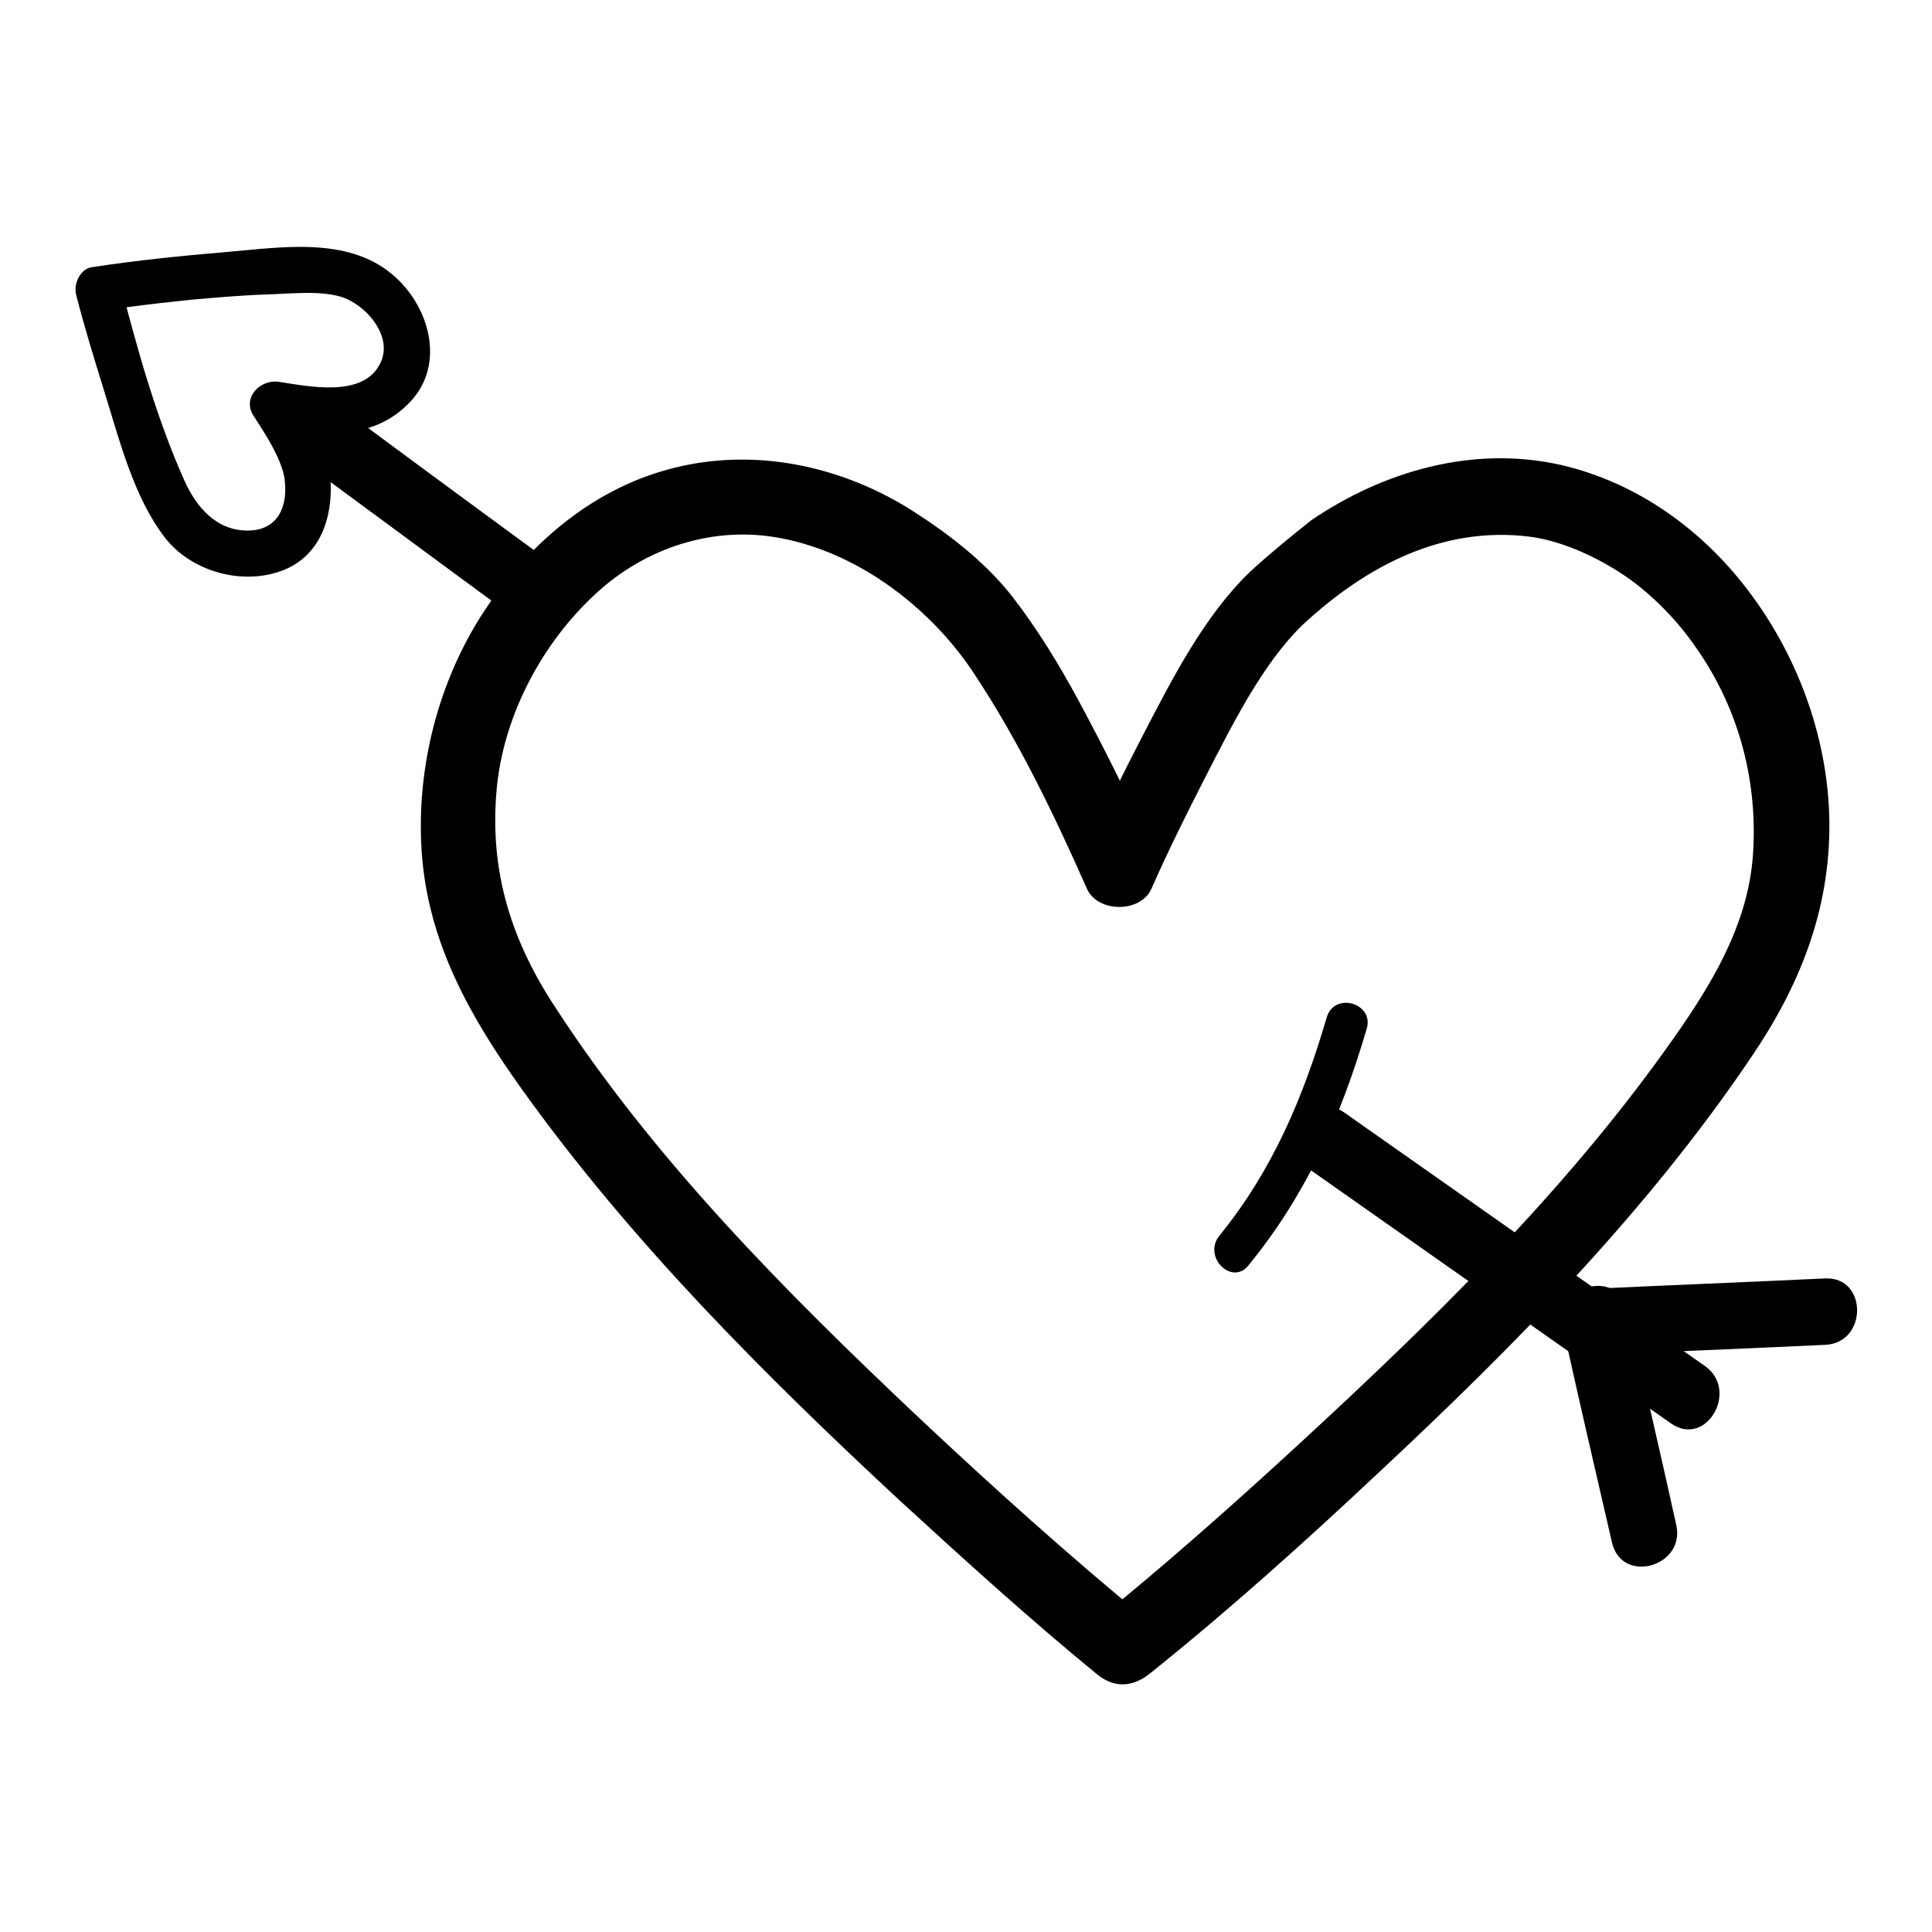 <?xml version="1.0" encoding="utf-8"?>
<!-- Svg Vector Icons : http://www.onlinewebfonts.com/icon -->
<!DOCTYPE svg PUBLIC "-//W3C//DTD SVG 1.1//EN" "http://www.w3.org/Graphics/SVG/1.1/DTD/svg11.dtd">
<svg version="1.1" xmlns="http://www.w3.org/2000/svg" xmlns:xlink="http://www.w3.org/1999/xlink" x="0px" y="0px" viewBox="0 0 256 256" enable-background="new 0 0 256 256" xml:space="preserve">
<g><g><g><g><g><g><path fill="#000000" d="M165.6,75.8c-6.1,5.9-10.3,14.2-14.2,21.7c-2.6,5-5.1,10.1-7.3,15.2c2.9,0,5.7,0,8.6,0c-3-6.8-6.3-13.4-9.8-19.9c-2.6-4.8-5.4-9.4-8.8-13.8c-3.7-4.7-8.7-8.5-13.8-11.7c-9.8-6-21.7-8.2-32.8-4.8c-10.2,3.1-18.4,10.6-24,19.5c-5.7,9.2-8.4,20.4-7.6,31.2c0.9,11.9,6.5,21.7,13.3,31.2c14.4,20.1,32.1,37.8,50.1,54.5c8.5,7.8,17.1,15.6,26,22.9c2.3,1.9,4.7,1.8,7,0c10.5-8.4,20.5-17.4,30.3-26.6c17.9-16.7,35.5-34.5,49.3-54.9c6.5-9.5,10.6-19.6,10.5-31.3c-0.1-10.7-3.9-21.4-10.2-30c-6.2-8.5-15-15-25.4-17.4c-11.6-2.6-23.4,0.8-33,7.3C170.9,71.2,168.2,73.4,165.6,75.8c-4.7,4.4,2.4,11.4,7,7c8.4-7.8,18.5-13.1,30-11.7c4,0.5,8.4,2.4,12.1,4.8c3.6,2.3,7.1,5.8,9.6,9.3c5.9,8.1,8.6,17.8,8,27.7c-0.6,10.6-6.8,19.6-13,28.1c-13.5,18.4-30.1,34.6-46.8,50c-8.9,8.2-17.9,16.2-27.3,23.8c2.4,0,4.7,0,7,0c-10.5-8.6-20.6-17.7-30.5-27c-17.6-16.6-35.1-34.2-48.3-54.6c-6-9.2-8.7-18.6-7.5-29.5c1.1-9.3,6-18.5,12.9-24.9c6.6-6.2,15.7-9.2,24.6-7.5c10.7,2,20.2,9.6,25.7,18c5.9,8.9,10.6,18.7,14.9,28.4c1.4,3.3,7.2,3.3,8.6,0c2.2-5,4.6-9.8,7.1-14.7c3.6-7,7.6-15.1,13-20.3C177.2,78.4,170.2,71.4,165.6,75.8z"/></g></g><g><g><path fill="#000000" d="M165.4,167.7c7.7-9.4,12.3-19.8,15.7-31.4c1-3.4-4.3-4.9-5.3-1.5c-3.1,10.6-7.2,20.3-14.2,28.9C159.3,166.5,163.2,170.4,165.4,167.7L165.4,167.7z"/></g></g><g><g><path fill="#000000" d="M173.6,155c15.9,11.2,31.9,22.4,47.8,33.6c4.7,3.3,9.1-4.4,4.5-7.6c-15.9-11.2-31.9-22.4-47.8-33.6C173.4,144.1,169,151.8,173.6,155L173.6,155z"/></g></g><g><g><path fill="#000000" d="M37.7,59.4C47.8,66.8,57.9,74.3,68,81.7c2,1.4,4.9,0.3,6-1.6c1.3-2.2,0.4-4.6-1.6-6c-10.1-7.4-20.2-14.8-30.2-22.3c-2-1.4-4.9-0.3-6,1.6C34.8,55.6,35.8,58,37.7,59.4L37.7,59.4z"/></g></g><g><g><path fill="#000000" d="M210.4,179.6c10.5-0.5,20.9-0.9,31.4-1.4c5.7-0.2,5.7-9.1,0-8.8c-10.5,0.5-20.9,0.9-31.4,1.4C204.7,171,204.6,179.9,210.4,179.6L210.4,179.6z"/></g></g><g><g><path fill="#000000" d="M207.1,175.9c2.1,9.5,4.3,19,6.5,28.5c1.3,5.6,9.8,3.2,8.5-2.4c-2.1-9.5-4.3-19-6.5-28.5C214.3,168,205.8,170.4,207.1,175.9L207.1,175.9z"/></g></g><g><g><path fill="#000000" d="M43.6,61.8c-0.7-3.4-2.9-6.7-4.7-9.7c-1.1,1.5-2.3,3-3.4,4.5c6.5,1.1,13.8,2,18.8-3.3c4.9-5.1,2.5-13-2.4-17c-6-5-14.8-3.5-22-2.9c-5.9,0.5-11.8,1.1-17.7,2c-1.6,0.2-2.5,2.3-2.1,3.7c1.1,4.3,2.4,8.5,3.7,12.7c2,6.4,3.9,14.1,8.1,19.5c3.3,4.2,9.5,6.1,14.6,4.6C42.9,74.1,44.5,67.6,43.6,61.8c-0.6-3.9-6.4-2.2-5.9,1.6c0.5,3.6-0.8,6.8-4.7,6.9c-4.3,0.1-7-3.1-8.6-6.7c-3.7-8.3-6.2-17.3-8.5-26.2c-0.7,1.3-1.4,2.5-2.1,3.7c1.2-0.2,1.7-0.2,3.1-0.4c2.9-0.4,5.7-0.7,8.6-1c3.4-0.3,6.9-0.6,10.3-0.7c3-0.1,6.4-0.5,9.3,0.3c3.4,1,7.2,5.4,5.2,9c-2.3,4.4-9.4,2.9-13.3,2.3c-2.4-0.4-5,2-3.4,4.5c1.6,2.5,3.5,5.3,4.1,8.2C38.6,67.2,44.5,65.6,43.6,61.8z"/></g></g></g></g><g></g><g></g><g></g><g></g><g></g><g></g><g></g><g></g><g></g><g></g><g></g><g></g><g></g><g></g><g></g></g></g>
</svg>